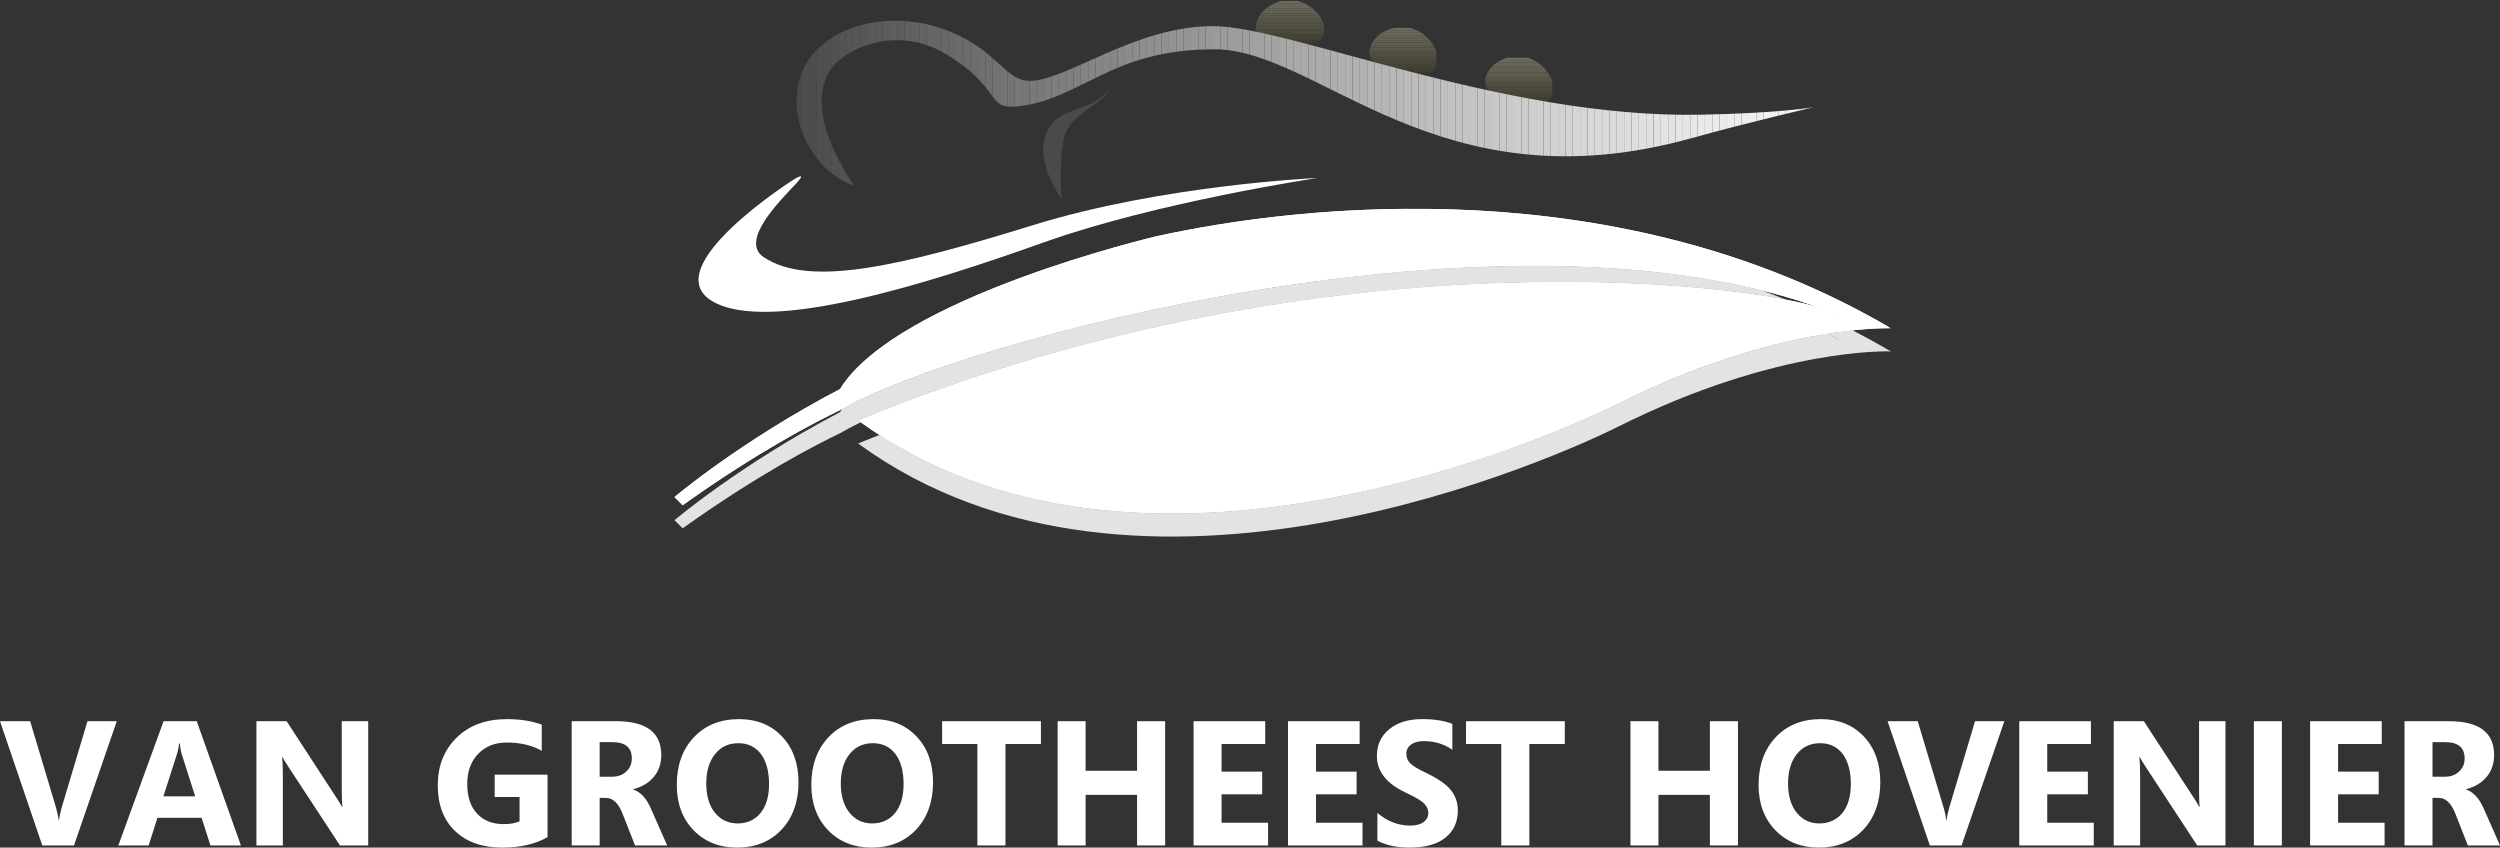 <?xml version="1.0" encoding="UTF-8"?>
<svg xmlns="http://www.w3.org/2000/svg" xmlns:xlink="http://www.w3.org/1999/xlink" id="Laag_2" data-name="Laag 2" viewBox="0 0 1334.12 452.32">
  <rect x="0" y="0" width="1334.12" height="452.32" fill="#333333" stroke="none"/>
  <defs>
    <style>
      .cls-1 {
        fill: #a6a6a5;
      }

      .cls-2 {
        fill: #504f4e;
      }

      .cls-3 {
        fill: #b7b6b6;
      }

      .cls-4 {
        fill: #efeeee;
      }

      .cls-5, .cls-6, .cls-7 {
        fill: #fff;
      }

      .cls-5, .cls-8 {
        clip-rule: evenodd;
      }

      .cls-9 {
        fill: #cecece;
      }

      .cls-6 {
        fill-rule: evenodd;
      }

      .cls-10 {
        fill: #5f5e5e;
      }

      .cls-11 {
        fill: #b9b8b8;
      }

      .cls-12 {
        fill: #9b9b9a;
      }

      .cls-13 {
        fill: #59584a;
      }

      .cls-14 {
        fill: #7c7c7b;
      }

      .cls-15 {
        fill: #d6d6d6;
      }

      .cls-16 {
        fill: #d2d2d2;
      }

      .cls-17 {
        fill: #e3e3e3;
      }

      .cls-18 {
        fill: #858584;
      }

      .cls-19 {
        fill: #8a8989;
      }

      .cls-20 {
        fill: #575547;
      }

      .cls-21 {
        fill: #555454;
      }

      .cls-22 {
        fill: #d0d0d0;
      }

      .cls-23 {
        fill: #bbbaba;
      }

      .cls-24 {
        fill: #bdbcbc;
      }

      .cls-25 {
        fill: #f6f6f6;
      }

      .cls-26 {
        fill: #909090;
      }

      .cls-27 {
        fill: #ebebeb;
      }

      .cls-28 {
        fill: #f4f4f4;
      }

      .cls-29 {
        fill: #979696;
      }

      .cls-30 {
        fill: #6d6b5d;
      }

      .cls-31 {
        fill: #a8a8a7;
      }

      .cls-32 {
        fill: #838382;
      }

      .cls-33 {
        fill: #414032;
      }

      .cls-34 {
        fill: #6d6d6c;
      }

      .cls-35 {
        fill: #999998;
      }

      .cls-36 {
        fill: #818080;
      }

      .cls-37 {
        fill: #666665;
      }

      .cls-38 {
        fill: #e5e5e5;
      }

      .cls-39 {
        fill: #929292;
      }

      .cls-40 {
        fill: #d8d8d8;
      }

      .cls-41 {
        fill: #4d4d4c;
      }

      .cls-42 {
        fill: #ccc;
      }

      .cls-43 {
        fill: #b4b4b4;
      }

      .cls-44 {
        fill: #c4c4c4;
      }

      .cls-45 {
        fill: #49483a;
      }

      .cls-46 {
        fill: #3c3b2d;
      }

      .cls-47 {
        fill: #c6c6c6;
      }

      .cls-48 {
        fill: #bebebe;
      }

      .cls-49 {
        fill: #797979;
      }

      .cls-50 {
        fill: #444335;
      }

      .cls-51 {
        clip-path: url(#clippath-1);
      }

      .cls-52 {
        clip-path: url(#clippath-3);
      }

      .cls-53 {
        clip-path: url(#clippath-4);
      }

      .cls-54 {
        clip-path: url(#clippath-2);
      }

      .cls-55 {
        fill: #4f4d3f;
      }

      .cls-56 {
        fill: #d4d4d4;
      }

      .cls-57 {
        fill: #e7e7e7;
      }

      .cls-58 {
        fill: #dadada;
      }

      .cls-59 {
        fill: #5a5a59;
      }

      .cls-60 {
        fill: #a4a3a3;
      }

      .cls-61 {
        fill: #b0b0b0;
      }

      .cls-62 {
        fill: #474537;
      }

      .cls-63 {
        fill: #5c5c5b;
      }

      .cls-64 {
        fill: #525251;
      }

      .cls-65 {
        fill: #515042;
      }

      .cls-66 {
        fill: #757474;
      }

      .cls-67 {
        fill: #5c5a4c;
      }

      .cls-68 {
        fill: #6a695b;
      }

      .cls-69 {
        fill: #616160;
      }

      .cls-70 {
        fill: #cacaca;
      }

      .cls-71 {
        fill: #878787;
      }

      .cls-72 {
        fill: #706f6f;
      }

      .cls-8 {
        fill: none;
      }

      .cls-73 {
        fill: #575756;
      }

      .cls-74 {
        fill: #dedede;
      }

      .cls-75 {
        fill: #4f4d40;
      }

      .cls-76 {
        fill: silver;
      }

      .cls-77 {
        fill: #e9e9e9;
      }

      .cls-78 {
        fill: #4a4a49;
      }

      .cls-79 {
        fill: #545345;
      }

      .cls-80 {
        fill: #acacac;
      }

      .cls-81 {
        fill: #8e8e8d;
      }

      .cls-82 {
        fill: #656456;
      }

      .cls-83 {
        fill: #8c8c8b;
      }

      .cls-84 {
        fill: #3e3d30;
      }

      .cls-85 {
        fill: #6b6b6a;
      }

      .cls-86 {
        fill: #605f51;
      }

      .cls-87 {
        fill: #545344;
      }

      .cls-88 {
        fill: #686658;
      }

      .cls-89 {
        fill: #7e7e7d;
      }

      .cls-90 {
        fill: #f2f2f2;
      }

      .cls-91 {
        fill: #f8f8f8;
      }

      .cls-92 {
        fill: #f0f0f0;
      }

      .cls-93 {
        fill: #4c4b3d;
      }

      .cls-94 {
        fill: #5e5d4f;
      }

      .cls-95 {
        fill: #686867;
      }

      .cls-96 {
        fill: #595849;
      }

      .cls-97 {
        fill: #5e5d4e;
      }

      .cls-98 {
        fill: #777776;
      }

      .cls-99 {
        fill: #949494;
      }

      .cls-100 {
        fill: #9d9d9c;
      }

      .cls-101 {
        fill: #aaaaa9;
      }

      .cls-102 {
        fill: #c2c2c2;
      }

      .cls-103 {
        fill: #727271;
      }

      .cls-104 {
        fill: #a1a1a1;
      }

      .cls-105 {
        fill: #ededed;
      }

      .cls-106 {
        fill: #dcdcdc;
      }

      .cls-107 {
        fill: #aeaeae;
      }

      .cls-108 {
        fill: #9f9f9f;
      }

      .cls-109 {
        fill: #e0e0e0;
      }

      .cls-110 {
        clip-path: url(#clippath);
      }

      .cls-111 {
        fill: #636153;
      }

      .cls-112 {
        fill: #c8c8c8;
      }

      .cls-113 {
        fill: #b2b2b2;
      }

      .cls-114 {
        fill: #e2e1e1;
      }

      .cls-115 {
        fill: #646363;
      }
    </style>
    <clipPath id="clippath">
      <path class="cls-8" d="M706.6,16.87c-.75,8.57-10.44,6.63-18.94,5.89-8.5-.74-18.24-.1-17.51-8.68.74-8.58,10.98-14.77,19.48-14.02,8.5.73,17.7,8.23,16.97,16.81Z"></path>
    </clipPath>
    <clipPath id="clippath-1">
      <path class="cls-8" d="M766.77,33.92c-1.94,8.38-11.27,5.07-19.58,3.12-8.31-1.94-18.05-2.71-16.12-11.1,1.94-8.38,12.95-13.04,21.27-11.1,8.31,1.94,16.36,10.69,14.44,19.08Z"></path>
    </clipPath>
    <clipPath id="clippath-2">
      <path class="cls-8" d="M828.49,49.5c-1.94,8.38-11.27,5.07-19.57,3.12-8.31-1.95-18.05-2.72-16.11-11.1,1.93-8.39,12.93-13.05,21.25-11.1,8.31,1.94,16.37,10.68,14.44,19.08Z"></path>
    </clipPath>
    <clipPath id="clippath-3">
      <path class="cls-8" d="M907.69,61.22c-106.4,2.07-219.47-47.28-260.39-47.28s-76.5,27.91-96.33,29.16c-14.64.93-16.88-14.79-43.18-25.93-26.97-11.42-59.88-6.69-75.38,13.4-17.3,24.18-1.84,59.82,23.41,68.58-22.63-33.31-20.21-56.17-8.93-66.17,12.59-11.16,36.01-17.11,57.42-4.4,30.17,17.91,21.93,29.82,37.98,28.28,34.71-3.34,49.64-30.55,105.69-30.55s119.21,85.24,254.75,47.41c30.25-8.44,65.62-16.62,65.62-16.62,0,0-17.01,3.26-60.66,4.11Z"></path>
    </clipPath>
    <clipPath id="clippath-4">
      <path class="cls-5" d="M616.69,126.21s-138.21,32.42-168.4,81.41c-53.18,27.83-88.33,57.63-88.33,57.63l.93.94,3.4,3.42c40.42-28.82,70.76-44.37,84.17-50.84,61.41-36.35,358.69-117.29,527.33-52.73,4.15,1.95,5.98,3.25,5.98,3.25-1.94-1.12-3.95-2.2-5.98-3.25-27.17-12.81-261.69-46.88-517.84,58.3,150.02,109.61,376.09,5.79,405.89-9.14,84.97-42.54,145.2-40.02,145.2-40.02-144.88-85.28-314.94-66.12-392.34-48.99Z"></path>
    </clipPath>
  </defs>
  <g id="Laag_1-2" data-name="Laag 1">
    <g>
      <g class="cls-110">
        <rect class="cls-46" x="670" y="22.9" width="36.57" height="1.32"></rect>
        <rect class="cls-84" x="670" y="21.58" width="36.57" height="1.32"></rect>
        <rect class="cls-33" x="670" y="20.27" width="36.57" height="1.32"></rect>
        <rect class="cls-50" x="670" y="18.95" width="36.57" height="1.32"></rect>
        <rect class="cls-62" x="670" y="17.63" width="36.57" height="1.32"></rect>
        <rect class="cls-93" x="670" y="16.31" width="36.57" height="1.32"></rect>
        <rect class="cls-55" x="670" y="14.99" width="36.57" height="1.32"></rect>
        <rect class="cls-65" x="670" y="13.67" width="36.57" height="1.32"></rect>
        <rect class="cls-87" x="670" y="12.36" width="36.57" height="1.32"></rect>
        <rect class="cls-20" x="670" y="11.04" width="36.57" height="1.32"></rect>
        <rect class="cls-13" x="670" y="9.72" width="36.57" height="1.32"></rect>
        <rect class="cls-67" x="670" y="8.4" width="36.57" height="1.32"></rect>
        <rect class="cls-94" x="670" y="7.08" width="36.57" height="1.32"></rect>
        <rect class="cls-86" x="670" y="5.77" width="36.57" height="1.32"></rect>
        <rect class="cls-82" x="670" y="4.44" width="36.57" height="1.32"></rect>
        <rect class="cls-88" x="670" y="3.13" width="36.57" height="1.32"></rect>
        <rect class="cls-68" x="670" y="1.81" width="36.57" height="1.32"></rect>
        <rect class="cls-30" x="670" y=".49" width="36.57" height="1.32"></rect>
      </g>
      <g class="cls-51">
        <rect class="cls-46" x="729.88" y="38.6" width="36.57" height="1.32"></rect>
        <rect class="cls-84" x="729.88" y="37.28" width="36.57" height="1.32"></rect>
        <rect class="cls-33" x="729.88" y="35.96" width="36.57" height="1.32"></rect>
        <rect class="cls-50" x="729.88" y="34.64" width="36.57" height="1.32"></rect>
        <rect class="cls-62" x="729.88" y="33.32" width="36.57" height="1.32"></rect>
        <rect class="cls-45" x="729.88" y="32.01" width="36.57" height="1.32"></rect>
        <rect class="cls-93" x="729.88" y="30.68" width="36.57" height="1.32"></rect>
        <rect class="cls-75" x="729.88" y="29.37" width="36.57" height="1.32"></rect>
        <rect class="cls-65" x="729.88" y="28.05" width="36.57" height="1.32"></rect>
        <rect class="cls-79" x="729.88" y="26.73" width="36.57" height="1.32"></rect>
        <rect class="cls-96" x="729.88" y="25.42" width="36.57" height="1.32"></rect>
        <rect class="cls-67" x="729.88" y="24.09" width="36.57" height="1.32"></rect>
        <rect class="cls-97" x="729.88" y="22.78" width="36.57" height="1.32"></rect>
        <rect class="cls-86" x="729.88" y="21.46" width="36.57" height="1.32"></rect>
        <rect class="cls-111" x="729.88" y="20.14" width="36.57" height="1.32"></rect>
        <rect class="cls-82" x="729.88" y="18.83" width="36.57" height="1.32"></rect>
        <rect class="cls-88" x="729.88" y="17.5" width="36.57" height="1.32"></rect>
        <rect class="cls-68" x="729.88" y="16.19" width="36.57" height="1.32"></rect>
        <rect class="cls-30" x="729.88" y="14.87" width="36.57" height="1.32"></rect>
      </g>
      <g class="cls-54">
        <rect class="cls-46" x="791.83" y="54.5" width="36.57" height="1.32"></rect>
        <rect class="cls-84" x="791.83" y="53.18" width="36.57" height="1.32"></rect>
        <rect class="cls-33" x="791.83" y="51.86" width="36.57" height="1.32"></rect>
        <rect class="cls-50" x="791.83" y="50.54" width="36.57" height="1.32"></rect>
        <rect class="cls-62" x="791.83" y="49.22" width="36.57" height="1.32"></rect>
        <rect class="cls-45" x="791.83" y="47.91" width="36.57" height="1.32"></rect>
        <rect class="cls-93" x="791.83" y="46.59" width="36.57" height="1.32"></rect>
        <rect class="cls-75" x="791.83" y="45.27" width="36.57" height="1.32"></rect>
        <rect class="cls-65" x="791.83" y="43.95" width="36.57" height="1.32"></rect>
        <rect class="cls-79" x="791.83" y="42.63" width="36.57" height="1.32"></rect>
        <rect class="cls-96" x="791.83" y="41.32" width="36.57" height="1.32"></rect>
        <rect class="cls-67" x="791.83" y="39.99" width="36.57" height="1.32"></rect>
        <rect class="cls-97" x="791.83" y="38.68" width="36.57" height="1.32"></rect>
        <rect class="cls-86" x="791.83" y="37.36" width="36.57" height="1.32"></rect>
        <rect class="cls-111" x="791.83" y="36.04" width="36.57" height="1.32"></rect>
        <rect class="cls-82" x="791.83" y="34.73" width="36.57" height="1.32"></rect>
        <rect class="cls-88" x="791.83" y="33.41" width="36.57" height="1.32"></rect>
        <rect class="cls-68" x="791.83" y="32.09" width="36.57" height="1.32"></rect>
        <rect class="cls-30" x="791.83" y="30.77" width="36.57" height="1.32"></rect>
      </g>
      <g class="cls-52">
        <rect class="cls-78" x="423.97" y="10.3" width="3.92" height="88.32"></rect>
        <rect class="cls-41" x="427.89" y="10.3" width="3.92" height="88.32"></rect>
        <rect class="cls-41" x="431.81" y="10.3" width="3.92" height="88.32"></rect>
        <rect class="cls-2" x="435.73" y="10.3" width="3.92" height="88.32"></rect>
        <rect class="cls-2" x="439.64" y="10.3" width="3.92" height="88.32"></rect>
        <rect class="cls-64" x="443.57" y="10.3" width="3.92" height="88.32"></rect>
        <rect class="cls-21" x="447.48" y="10.3" width="3.92" height="88.32"></rect>
        <rect class="cls-21" x="451.4" y="10.3" width="3.92" height="88.32"></rect>
        <rect class="cls-73" x="455.32" y="10.3" width="3.92" height="88.32"></rect>
        <rect class="cls-73" x="459.23" y="10.3" width="3.92" height="88.32"></rect>
        <rect class="cls-59" x="463.16" y="10.3" width="3.92" height="88.32"></rect>
        <rect class="cls-59" x="467.07" y="10.3" width="3.92" height="88.32"></rect>
        <rect class="cls-63" x="470.99" y="10.3" width="3.92" height="88.32"></rect>
        <rect class="cls-10" x="474.91" y="10.3" width="3.92" height="88.32"></rect>
        <rect class="cls-10" x="478.83" y="10.3" width="3.92" height="88.32"></rect>
        <rect class="cls-69" x="482.75" y="10.3" width="3.92" height="88.32"></rect>
        <rect class="cls-69" x="486.66" y="10.3" width="3.92" height="88.32"></rect>
        <rect class="cls-115" x="490.58" y="10.3" width="3.92" height="88.32"></rect>
        <rect class="cls-37" x="494.5" y="10.3" width="3.92" height="88.32"></rect>
        <rect class="cls-37" x="498.42" y="10.3" width="3.92" height="88.32"></rect>
        <rect class="cls-95" x="502.34" y="10.3" width="3.92" height="88.32"></rect>
        <rect class="cls-95" x="506.25" y="10.3" width="3.92" height="88.32"></rect>
        <rect class="cls-85" x="510.17" y="10.3" width="3.92" height="88.32"></rect>
        <rect class="cls-34" x="514.09" y="10.3" width="3.92" height="88.32"></rect>
        <rect class="cls-34" x="518.01" y="10.3" width="3.92" height="88.32"></rect>
        <rect class="cls-72" x="521.93" y="10.3" width="3.92" height="88.32"></rect>
        <rect class="cls-72" x="525.84" y="10.3" width="3.92" height="88.32"></rect>
        <rect class="cls-103" x="529.76" y="10.3" width="3.92" height="88.32"></rect>
        <rect class="cls-66" x="533.68" y="10.3" width="3.92" height="88.32"></rect>
        <rect class="cls-66" x="537.6" y="10.3" width="3.92" height="88.32"></rect>
        <rect class="cls-98" x="541.52" y="10.3" width="3.92" height="88.32"></rect>
        <rect class="cls-98" x="545.43" y="10.3" width="3.92" height="88.32"></rect>
        <rect class="cls-49" x="549.36" y="10.3" width="3.92" height="88.32"></rect>
        <rect class="cls-49" x="553.27" y="10.3" width="3.92" height="88.32"></rect>
        <rect class="cls-14" x="557.19" y="10.3" width="3.92" height="88.32"></rect>
        <rect class="cls-89" x="561.11" y="10.3" width="3.92" height="88.32"></rect>
        <rect class="cls-89" x="565.02" y="10.3" width="3.92" height="88.32"></rect>
        <rect class="cls-36" x="568.95" y="10.3" width="3.92" height="88.32"></rect>
        <rect class="cls-36" x="572.86" y="10.3" width="3.92" height="88.32"></rect>
        <rect class="cls-32" x="576.78" y="10.3" width="3.92" height="88.32"></rect>
        <rect class="cls-18" x="580.7" y="10.3" width="3.92" height="88.32"></rect>
        <rect class="cls-18" x="584.62" y="10.3" width="3.92" height="88.32"></rect>
        <rect class="cls-71" x="588.54" y="10.3" width="3.92" height="88.32"></rect>
        <rect class="cls-71" x="592.45" y="10.3" width="3.92" height="88.32"></rect>
        <rect class="cls-19" x="596.37" y="10.3" width="3.92" height="88.32"></rect>
        <rect class="cls-83" x="600.29" y="10.3" width="3.92" height="88.32"></rect>
        <rect class="cls-83" x="604.21" y="10.3" width="3.92" height="88.32"></rect>
        <rect class="cls-81" x="608.13" y="10.3" width="3.92" height="88.32"></rect>
        <rect class="cls-81" x="612.04" y="10.3" width="3.92" height="88.32"></rect>
        <rect class="cls-26" x="615.96" y="10.3" width="3.92" height="88.32"></rect>
        <rect class="cls-26" x="619.88" y="10.3" width="3.92" height="88.32"></rect>
        <rect class="cls-39" x="623.8" y="10.3" width="3.92" height="88.32"></rect>
        <rect class="cls-99" x="627.72" y="10.3" width="3.92" height="88.32"></rect>
        <rect class="cls-99" x="631.63" y="10.3" width="3.92" height="88.32"></rect>
        <rect class="cls-29" x="635.55" y="10.3" width="3.92" height="88.32"></rect>
        <rect class="cls-29" x="639.47" y="10.3" width="3.92" height="88.32"></rect>
        <rect class="cls-35" x="643.39" y="10.3" width="3.92" height="88.32"></rect>
        <rect class="cls-12" x="647.31" y="10.3" width="3.92" height="88.32"></rect>
        <rect class="cls-12" x="651.22" y="10.3" width="3.92" height="88.32"></rect>
        <rect class="cls-100" x="655.14" y="10.3" width="3.92" height="88.32"></rect>
        <rect class="cls-100" x="659.06" y="10.3" width="3.92" height="88.32"></rect>
        <rect class="cls-108" x="662.98" y="10.3" width="3.92" height="88.32"></rect>
        <rect class="cls-104" x="666.9" y="10.3" width="3.92" height="88.32"></rect>
        <rect class="cls-104" x="670.81" y="10.3" width="3.92" height="88.32"></rect>
        <rect class="cls-60" x="674.73" y="10.3" width="3.92" height="88.32"></rect>
        <rect class="cls-60" x="678.65" y="10.3" width="3.92" height="88.32"></rect>
        <rect class="cls-1" x="682.57" y="10.3" width="3.92" height="88.32"></rect>
        <rect class="cls-31" x="686.49" y="10.3" width="3.92" height="88.32"></rect>
        <rect class="cls-31" x="690.41" y="10.3" width="3.92" height="88.32"></rect>
        <rect class="cls-101" x="694.32" y="10.3" width="3.92" height="88.32"></rect>
        <rect class="cls-101" x="698.24" y="10.3" width="3.92" height="88.32"></rect>
        <rect class="cls-80" x="702.16" y="10.3" width="3.92" height="88.32"></rect>
        <rect class="cls-80" x="706.07" y="10.3" width="3.92" height="88.32"></rect>
        <rect class="cls-107" x="710" y="10.3" width="3.92" height="88.32"></rect>
        <rect class="cls-61" x="713.92" y="10.3" width="3.92" height="88.32"></rect>
        <rect class="cls-61" x="717.83" y="10.3" width="3.92" height="88.32"></rect>
        <rect class="cls-113" x="721.75" y="10.3" width="3.92" height="88.32"></rect>
        <rect class="cls-113" x="725.67" y="10.3" width="3.92" height="88.32"></rect>
        <rect class="cls-43" x="729.59" y="10.3" width="3.92" height="88.32"></rect>
        <rect class="cls-3" x="733.5" y="10.3" width="3.92" height="88.32"></rect>
        <rect class="cls-3" x="737.42" y="10.3" width="3.92" height="88.32"></rect>
        <rect class="cls-11" x="741.34" y="10.3" width="3.92" height="88.32"></rect>
        <rect class="cls-11" x="745.26" y="10.3" width="3.92" height="88.32"></rect>
        <rect class="cls-23" x="749.18" y="10.3" width="3.92" height="88.32"></rect>
        <rect class="cls-24" x="753.09" y="10.3" width="3.92" height="88.32"></rect>
        <rect class="cls-24" x="757.01" y="10.3" width="3.92" height="88.32"></rect>
        <rect class="cls-48" x="760.93" y="10.3" width="3.92" height="88.32"></rect>
        <rect class="cls-48" x="764.85" y="10.3" width="3.92" height="88.32"></rect>
        <rect class="cls-76" x="768.77" y="10.3" width="3.92" height="88.32"></rect>
        <rect class="cls-102" x="772.68" y="10.3" width="3.92" height="88.32"></rect>
        <rect class="cls-102" x="776.6" y="10.3" width="3.92" height="88.32"></rect>
        <rect class="cls-44" x="780.52" y="10.3" width="3.92" height="88.32"></rect>
        <rect class="cls-44" x="784.44" y="10.3" width="3.92" height="88.32"></rect>
        <rect class="cls-47" x="788.36" y="10.3" width="3.92" height="88.32"></rect>
        <rect class="cls-47" x="792.27" y="10.3" width="3.92" height="88.32"></rect>
        <rect class="cls-112" x="796.2" y="10.3" width="3.92" height="88.32"></rect>
        <rect class="cls-70" x="800.11" y="10.3" width="3.92" height="88.32"></rect>
        <rect class="cls-70" x="804.03" y="10.3" width="3.92" height="88.32"></rect>
        <rect class="cls-42" x="807.95" y="10.3" width="3.92" height="88.32"></rect>
        <rect class="cls-42" x="811.86" y="10.3" width="3.92" height="88.32"></rect>
        <rect class="cls-9" x="815.79" y="10.3" width="3.92" height="88.32"></rect>
        <rect class="cls-22" x="819.7" y="10.3" width="3.92" height="88.32"></rect>
        <rect class="cls-22" x="823.62" y="10.3" width="3.92" height="88.32"></rect>
        <rect class="cls-16" x="827.54" y="10.3" width="3.92" height="88.32"></rect>
        <rect class="cls-16" x="831.46" y="10.3" width="3.92" height="88.32"></rect>
        <rect class="cls-56" x="835.38" y="10.3" width="3.92" height="88.32"></rect>
        <rect class="cls-15" x="839.29" y="10.3" width="3.92" height="88.32"></rect>
        <rect class="cls-15" x="843.21" y="10.3" width="3.92" height="88.32"></rect>
        <rect class="cls-40" x="847.13" y="10.3" width="3.92" height="88.32"></rect>
        <rect class="cls-40" x="851.05" y="10.3" width="3.92" height="88.32"></rect>
        <rect class="cls-58" x="854.97" y="10.3" width="3.92" height="88.32"></rect>
        <rect class="cls-58" x="858.88" y="10.3" width="3.92" height="88.32"></rect>
        <rect class="cls-106" x="862.8" y="10.3" width="3.92" height="88.32"></rect>
        <rect class="cls-74" x="866.72" y="10.3" width="3.92" height="88.32"></rect>
        <rect class="cls-74" x="870.64" y="10.3" width="3.92" height="88.32"></rect>
        <rect class="cls-109" x="874.56" y="10.3" width="3.92" height="88.32"></rect>
        <rect class="cls-109" x="878.47" y="10.3" width="3.92" height="88.32"></rect>
        <rect class="cls-114" x="882.4" y="10.3" width="3.92" height="88.32"></rect>
        <rect class="cls-17" x="886.31" y="10.3" width="3.92" height="88.32"></rect>
        <rect class="cls-17" x="890.23" y="10.3" width="3.92" height="88.32"></rect>
        <rect class="cls-38" x="894.15" y="10.3" width="3.92" height="88.32"></rect>
        <rect class="cls-38" x="898.06" y="10.3" width="3.92" height="88.32"></rect>
        <rect class="cls-57" x="901.99" y="10.3" width="3.92" height="88.32"></rect>
        <rect class="cls-77" x="905.9" y="10.3" width="3.92" height="88.32"></rect>
        <rect class="cls-77" x="909.82" y="10.3" width="3.92" height="88.32"></rect>
        <rect class="cls-27" x="913.74" y="10.3" width="3.92" height="88.32"></rect>
        <rect class="cls-27" x="917.66" y="10.3" width="3.92" height="88.32"></rect>
        <rect class="cls-105" x="921.58" y="10.3" width="3.92" height="88.32"></rect>
        <rect class="cls-4" x="925.49" y="10.3" width="3.92" height="88.32"></rect>
        <rect class="cls-4" x="929.41" y="10.3" width="3.92" height="88.32"></rect>
        <rect class="cls-92" x="933.33" y="10.3" width="3.92" height="88.32"></rect>
        <rect class="cls-92" x="937.25" y="10.3" width="3.92" height="88.32"></rect>
        <rect class="cls-90" x="941.17" y="10.3" width="3.92" height="88.32"></rect>
        <rect class="cls-90" x="945.08" y="10.3" width="3.92" height="88.32"></rect>
        <rect class="cls-28" x="949" y="10.3" width="3.92" height="88.32"></rect>
        <rect class="cls-25" x="952.92" y="10.3" width="3.92" height="88.32"></rect>
        <rect class="cls-25" x="956.84" y="10.3" width="3.92" height="88.32"></rect>
        <rect class="cls-91" x="960.76" y="10.3" width="3.92" height="88.32"></rect>
        <rect class="cls-91" x="964.67" y="10.3" width="2.61" height="88.32"></rect>
      </g>
      <path class="cls-78" d="M566.57,106.13s-14.3-18.65-8.44-34.5c5.85-15.84,22.68-9.99,34.11-24.39-4.05,9.44-21.55,12.64-24.46,26.76-2.92,14.12-1.2,32.13-1.2,32.13Z"></path>
      <path class="cls-7" d="M424.81,97.99c6.82-7.35-1.49-2.03-1.49-2.03,0,0-73.22,46.57-43.42,64.64,29.8,18.06,116.76-9.73,177.18-31.27,60.43-21.55,145.97-34.34,145.97-34.34,0,0-81.95,3.55-151.76,25.16-71.86,22.23-119.59,33.32-143.83,17.02-13.02-8.75,9.42-30.65,17.34-39.17Z"></path>
      <path class="cls-17" d="M975.79,178.36c4.15,1.96,5.98,3.26,5.98,3.26-1.94-1.14-3.95-2.21-5.98-3.26ZM988.68,176.29c-24.52,2.61-69.42,11.17-124.85,38.93-29.06,14.55-244.78,113.64-394.59,16.89-3.76,1.49-7.53,3.01-11.3,4.56,150.02,109.61,376.09,5.79,405.89-9.12,84.97-42.55,145.2-40.03,145.2-40.03-6.73-3.96-13.53-7.7-20.36-11.22ZM457.95,224.35c220.61-90.59,425.18-77.89,495.04-64.44-4.25-1.72-8.49-3.37-12.75-4.94-170.99-42.61-431.7,29.13-490.84,63.27-.38.56-.76,1.12-1.11,1.69-53.18,27.83-88.33,57.65-88.33,57.65l.93.93,3.4,3.43c40.42-28.83,70.76-44.38,84.17-50.85,3.06-1.81,6.71-3.72,10.89-5.73-.47-.34-.93-.67-1.4-1Z"></path>
      <g>
        <path class="cls-6" d="M616.69,126.21s-138.21,32.42-168.4,81.41c-53.18,27.83-88.33,57.63-88.33,57.63l.93.94,3.4,3.42c40.42-28.82,70.76-44.37,84.17-50.84,61.41-36.35,358.69-117.29,527.33-52.73,4.15,1.95,5.98,3.25,5.98,3.25-1.94-1.12-3.95-2.2-5.98-3.25-27.17-12.81-261.69-46.88-517.84,58.3,150.02,109.61,376.09,5.79,405.89-9.14,84.97-42.54,145.2-40.02,145.2-40.02-144.88-85.28-314.94-66.12-392.34-48.99Z"></path>
        <g class="cls-53">
          <rect class="cls-7" x="358.8" y="272.49" width="649.1" height="2.64"></rect>
          <rect class="cls-7" x="358.8" y="269.86" width="649.1" height="2.63"></rect>
          <rect class="cls-7" x="358.8" y="267.22" width="649.1" height="2.64"></rect>
          <rect class="cls-7" x="358.8" y="264.58" width="649.1" height="2.63"></rect>
          <rect class="cls-7" x="358.8" y="261.94" width="649.1" height="2.64"></rect>
          <rect class="cls-7" x="358.8" y="259.31" width="649.1" height="2.63"></rect>
          <rect class="cls-7" x="358.8" y="256.67" width="649.1" height="2.64"></rect>
          <rect class="cls-7" x="358.8" y="254.04" width="649.1" height="2.63"></rect>
          <rect class="cls-7" x="358.8" y="251.4" width="649.1" height="2.63"></rect>
          <rect class="cls-7" x="358.8" y="248.76" width="649.1" height="2.64"></rect>
          <rect class="cls-7" x="358.8" y="246.13" width="649.1" height="2.63"></rect>
          <rect class="cls-7" x="358.8" y="243.49" width="649.1" height="2.64"></rect>
          <rect class="cls-7" x="358.8" y="240.86" width="649.1" height="2.63"></rect>
          <rect class="cls-7" x="358.8" y="238.21" width="649.1" height="2.64"></rect>
          <rect class="cls-7" x="358.8" y="235.58" width="649.1" height="2.63"></rect>
          <rect class="cls-7" x="358.8" y="232.94" width="649.1" height="2.64"></rect>
          <rect class="cls-7" x="358.8" y="230.31" width="649.1" height="2.63"></rect>
          <rect class="cls-7" x="358.8" y="227.68" width="649.1" height="2.63"></rect>
          <rect class="cls-7" x="358.8" y="225.03" width="649.1" height="2.64"></rect>
          <rect class="cls-7" x="358.8" y="222.4" width="649.1" height="2.63"></rect>
          <rect class="cls-7" x="358.8" y="219.76" width="649.1" height="2.64"></rect>
          <rect class="cls-7" x="358.8" y="217.13" width="649.1" height="2.63"></rect>
          <rect class="cls-7" x="358.8" y="214.49" width="649.1" height="2.64"></rect>
          <rect class="cls-7" x="358.8" y="211.85" width="649.1" height="2.63"></rect>
          <rect class="cls-7" x="358.8" y="209.22" width="649.1" height="2.63"></rect>
          <rect class="cls-7" x="358.8" y="206.58" width="649.1" height="2.64"></rect>
          <rect class="cls-7" x="358.8" y="203.95" width="649.1" height="2.63"></rect>
          <rect class="cls-7" x="358.8" y="201.31" width="649.1" height="2.64"></rect>
          <rect class="cls-7" x="358.8" y="198.68" width="649.1" height="2.63"></rect>
          <rect class="cls-7" x="358.8" y="196.03" width="649.1" height="2.64"></rect>
          <rect class="cls-7" x="358.8" y="193.4" width="649.1" height="2.63"></rect>
          <rect class="cls-7" x="358.8" y="190.76" width="649.1" height="2.64"></rect>
          <rect class="cls-7" x="358.8" y="188.13" width="649.1" height="2.63"></rect>
          <rect class="cls-7" x="358.8" y="185.5" width="649.1" height="2.63"></rect>
          <rect class="cls-7" x="358.8" y="182.85" width="649.1" height="2.64"></rect>
          <rect class="cls-7" x="358.8" y="180.22" width="649.1" height="2.63"></rect>
          <rect class="cls-7" x="358.8" y="177.58" width="649.1" height="2.64"></rect>
          <rect class="cls-7" x="358.8" y="174.95" width="649.1" height="2.63"></rect>
          <rect class="cls-7" x="358.8" y="172.3" width="649.1" height="2.64"></rect>
          <rect class="cls-7" x="358.8" y="169.67" width="649.1" height="2.63"></rect>
          <rect class="cls-7" x="358.8" y="167.04" width="649.1" height="2.63"></rect>
          <rect class="cls-7" x="358.8" y="164.4" width="649.1" height="2.64"></rect>
          <rect class="cls-7" x="358.8" y="161.77" width="649.1" height="2.63"></rect>
          <rect class="cls-7" x="358.8" y="159.12" width="649.1" height="2.64"></rect>
          <rect class="cls-7" x="358.8" y="156.49" width="649.1" height="2.63"></rect>
          <rect class="cls-7" x="358.8" y="153.85" width="649.1" height="2.64"></rect>
          <rect class="cls-7" x="358.8" y="151.22" width="649.1" height="2.63"></rect>
          <rect class="cls-7" x="358.8" y="148.58" width="649.1" height="2.64"></rect>
          <rect class="cls-7" x="358.8" y="145.94" width="649.1" height="2.63"></rect>
          <rect class="cls-7" x="358.8" y="143.31" width="649.1" height="2.63"></rect>
          <rect class="cls-7" x="358.8" y="140.67" width="649.1" height="2.64"></rect>
          <rect class="cls-7" x="358.8" y="138.04" width="649.1" height="2.63"></rect>
          <rect class="cls-7" x="358.8" y="135.4" width="649.1" height="2.64"></rect>
          <rect class="cls-7" x="358.8" y="132.76" width="649.1" height="2.63"></rect>
          <rect class="cls-7" x="358.8" y="130.12" width="649.1" height="2.64"></rect>
          <rect class="cls-7" x="358.8" y="127.49" width="649.1" height="2.63"></rect>
          <rect class="cls-7" x="358.8" y="124.86" width="649.1" height="2.63"></rect>
          <rect class="cls-7" x="358.8" y="122.22" width="649.1" height="2.64"></rect>
          <rect class="cls-7" x="358.8" y="119.59" width="649.1" height="2.63"></rect>
          <rect class="cls-7" x="358.8" y="116.94" width="649.1" height="2.64"></rect>
          <rect class="cls-7" x="358.8" y="114.31" width="649.1" height="2.63"></rect>
          <rect class="cls-7" x="358.8" y="111.67" width="649.1" height="2.64"></rect>
        </g>
      </g>
      <g>
        <path class="cls-7" d="M62.32,384.87l-22.84,66.3h-16.92L0,384.87h16.09l13.82,46.14c.73,2.49,1.18,4.7,1.34,6.6h.27c.22-2.06.7-4.32,1.43-6.79l13.73-45.96h15.63Z"></path>
        <path class="cls-7" d="M128.57,451.17h-16.27l-4.72-14.74h-23.57l-4.67,14.74h-16.19l24.14-66.3h17.7l23.57,66.3ZM104.16,424.95l-7.12-22.29c-.52-1.66-.89-3.65-1.11-5.96h-.37c-.16,1.95-.54,3.87-1.16,5.79l-7.21,22.47h16.96Z"></path>
        <path class="cls-7" d="M196.49,451.17h-15.07l-27.33-41.66c-1.6-2.44-2.71-4.27-3.33-5.5h-.18c.24,2.34.37,5.92.37,10.73v36.43h-14.11v-66.3h16.09l26.31,40.36c1.2,1.82,2.31,3.62,3.33,5.41h.19c-.25-1.54-.38-4.57-.38-9.1v-36.66h14.11v66.3Z"></path>
        <path class="cls-7" d="M292.19,446.73c-6.48,3.73-14.52,5.59-24.14,5.59-10.66,0-19.06-2.95-25.22-8.85-6.14-5.9-9.22-14.03-9.22-24.38s3.36-18.91,10.08-25.48c6.72-6.56,15.65-9.85,26.82-9.85,7.02,0,13.22.97,18.58,2.91v14.01c-5.12-2.96-11.37-4.44-18.77-4.44-6.19,0-11.25,2.01-15.14,6.04-3.9,4.02-5.85,9.39-5.85,16.1s1.75,12.09,5.24,15.81c3.51,3.74,8.22,5.6,14.18,5.6,3.57,0,6.4-.51,8.51-1.53v-12.94h-13.27v-11.93h28.2v33.34Z"></path>
        <path class="cls-7" d="M356.04,451.17h-17.16l-6.7-17.06c-2.2-5.56-5.17-8.33-8.93-8.33h-3.24v25.38h-14.93v-66.3h23.68c16.08,0,24.13,6.02,24.13,18.03,0,4.59-1.32,8.48-3.96,11.66-2.63,3.17-6.31,5.38-11.02,6.61v.18c3.88,1.23,7.04,4.65,9.47,10.22l8.65,19.6ZM320.01,396.05v18.45h6.48c3.2,0,5.8-.93,7.74-2.79,1.97-1.86,2.94-4.19,2.94-6.96,0-5.8-3.46-8.7-10.4-8.7h-6.76Z"></path>
        <path class="cls-7" d="M393.34,452.32c-9.49,0-17.22-3.09-23.21-9.26-5.97-6.18-8.97-14.24-8.97-24.16,0-10.47,3.03-18.96,9.1-25.43,6.08-6.48,14.12-9.71,24.14-9.71,9.46,0,17.11,3.1,22.95,9.29,5.85,6.19,8.77,14.37,8.77,24.51s-3.03,18.81-9.08,25.2c-6.06,6.38-13.96,9.56-23.7,9.56ZM393.99,396.61c-5.24,0-9.4,1.97-12.48,5.9-3.09,3.92-4.62,9.12-4.62,15.6s1.54,11.76,4.62,15.58,7.12,5.73,12.12,5.73,9.23-1.86,12.24-5.58c3.02-3.71,4.53-8.86,4.53-15.47s-1.45-12.21-4.38-16.04c-2.93-3.82-6.94-5.73-12.02-5.73Z"></path>
        <path class="cls-7" d="M465.14,452.32c-9.49,0-17.22-3.09-23.21-9.26-5.97-6.18-8.97-14.24-8.97-24.16,0-10.47,3.03-18.96,9.1-25.43,6.08-6.48,14.12-9.71,24.14-9.71,9.46,0,17.11,3.1,22.95,9.29,5.85,6.19,8.77,14.37,8.77,24.51s-3.03,18.81-9.08,25.2c-6.06,6.38-13.96,9.56-23.7,9.56ZM465.79,396.61c-5.24,0-9.4,1.97-12.48,5.9-3.09,3.92-4.62,9.12-4.62,15.6s1.54,11.76,4.62,15.58c3.09,3.82,7.12,5.73,12.12,5.73s9.23-1.86,12.24-5.58c3.02-3.71,4.53-8.86,4.53-15.47s-1.45-12.21-4.38-16.04c-2.93-3.82-6.94-5.73-12.02-5.73Z"></path>
        <path class="cls-7" d="M555.47,397.03h-18.91v54.14h-14.98v-54.14h-18.81v-12.16h52.71v12.16Z"></path>
        <path class="cls-7" d="M621.77,451.17h-14.98v-27h-27.46v27h-14.93v-66.3h14.93v26.44h27.46v-26.44h14.98v66.3Z"></path>
        <path class="cls-7" d="M676.7,451.17h-39.75v-66.3h38.23v12.16h-23.3v14.75h21.68v12.11h-21.68v15.16h24.82v12.12Z"></path>
        <path class="cls-7" d="M727.09,451.17h-39.75v-66.3h38.23v12.16h-23.3v14.75h21.68v12.11h-21.68v15.16h24.82v12.12Z"></path>
        <path class="cls-7" d="M735.04,448.62v-14.8c5.31,4.5,11.14,6.75,17.53,6.75,3.04,0,5.42-.62,7.12-1.87,1.7-1.25,2.54-2.87,2.54-4.88,0-1.73-.7-3.35-2.12-4.88-1.41-1.53-4.8-3.55-10.17-6.08-10.11-4.78-15.16-11.25-15.16-19.42,0-5.94,2.2-10.71,6.58-14.3,4.39-3.59,10.26-5.39,17.6-5.39,6.47,0,11.83.85,16.08,2.54v13.82c-4.44-3.08-9.52-4.62-15.26-4.62-2.87,0-5.13.62-6.79,1.85s-2.5,2.86-2.5,4.86.66,3.65,1.97,5.04c1.31,1.38,4.07,3.08,8.3,5.09,6.53,3.11,11.03,6.2,13.5,9.29,2.47,3.08,3.7,6.72,3.7,10.9,0,6.11-2.2,10.93-6.59,14.47-4.39,3.55-10.78,5.32-19.16,5.32-6.87,0-12.6-1.22-17.16-3.69Z"></path>
        <path class="cls-7" d="M835.04,397.03h-18.91v54.14h-14.98v-54.14h-18.81v-12.16h52.71v12.16Z"></path>
        <path class="cls-7" d="M927.46,451.17h-14.98v-27h-27.46v27h-14.93v-66.3h14.93v26.44h27.46v-26.44h14.98v66.3Z"></path>
        <path class="cls-7" d="M970.64,452.32c-9.49,0-17.22-3.09-23.21-9.26-5.97-6.18-8.97-14.24-8.97-24.16,0-10.47,3.03-18.96,9.1-25.43,6.08-6.48,14.12-9.71,24.14-9.71,9.46,0,17.11,3.1,22.95,9.29,5.85,6.19,8.77,14.37,8.77,24.51s-3.03,18.81-9.08,25.2c-6.06,6.38-13.96,9.56-23.7,9.56ZM971.29,396.61c-5.24,0-9.4,1.97-12.48,5.9-3.09,3.92-4.62,9.12-4.62,15.6s1.54,11.76,4.62,15.58c3.09,3.82,7.12,5.73,12.12,5.73s9.23-1.86,12.24-5.58c3.02-3.71,4.53-8.86,4.53-15.47s-1.45-12.21-4.38-16.04c-2.93-3.82-6.94-5.73-12.02-5.73Z"></path>
        <path class="cls-7" d="M1069.62,384.87l-22.84,66.3h-16.92l-22.56-66.3h16.09l13.82,46.14c.74,2.49,1.18,4.7,1.34,6.6h.27c.22-2.06.7-4.32,1.43-6.79l13.74-45.96h15.62Z"></path>
        <path class="cls-7" d="M1117.33,451.17h-39.75v-66.3h38.23v12.16h-23.3v14.75h21.68v12.11h-21.68v15.16h24.82v12.12Z"></path>
        <path class="cls-7" d="M1187.61,451.17h-15.07l-27.32-41.66c-1.61-2.44-2.72-4.27-3.33-5.5h-.19c.24,2.34.37,5.92.37,10.73v36.43h-14.09v-66.3h16.08l26.31,40.36c1.2,1.82,2.31,3.62,3.33,5.41h.19c-.25-1.54-.37-4.57-.37-9.1v-36.66h14.09v66.3Z"></path>
        <path class="cls-7" d="M1217.71,451.17h-14.93v-66.3h14.93v66.3Z"></path>
        <path class="cls-7" d="M1272.53,451.17h-39.75v-66.3h38.23v12.16h-23.3v14.75h21.68v12.11h-21.68v15.16h24.82v12.12Z"></path>
        <path class="cls-7" d="M1334.12,451.17h-17.16l-6.7-17.06c-2.19-5.56-5.17-8.33-8.93-8.33h-3.23v25.38h-14.93v-66.3h23.67c16.08,0,24.13,6.02,24.13,18.03,0,4.59-1.32,8.48-3.96,11.66-2.63,3.17-6.31,5.38-11.02,6.61v.18c3.88,1.23,7.04,4.65,9.47,10.22l8.65,19.6ZM1298.1,396.05v18.45h6.47c3.21,0,5.79-.93,7.74-2.79,1.96-1.86,2.94-4.19,2.94-6.96,0-5.8-3.46-8.7-10.4-8.7h-6.75Z"></path>
      </g>
    </g>
  </g>
</svg>
